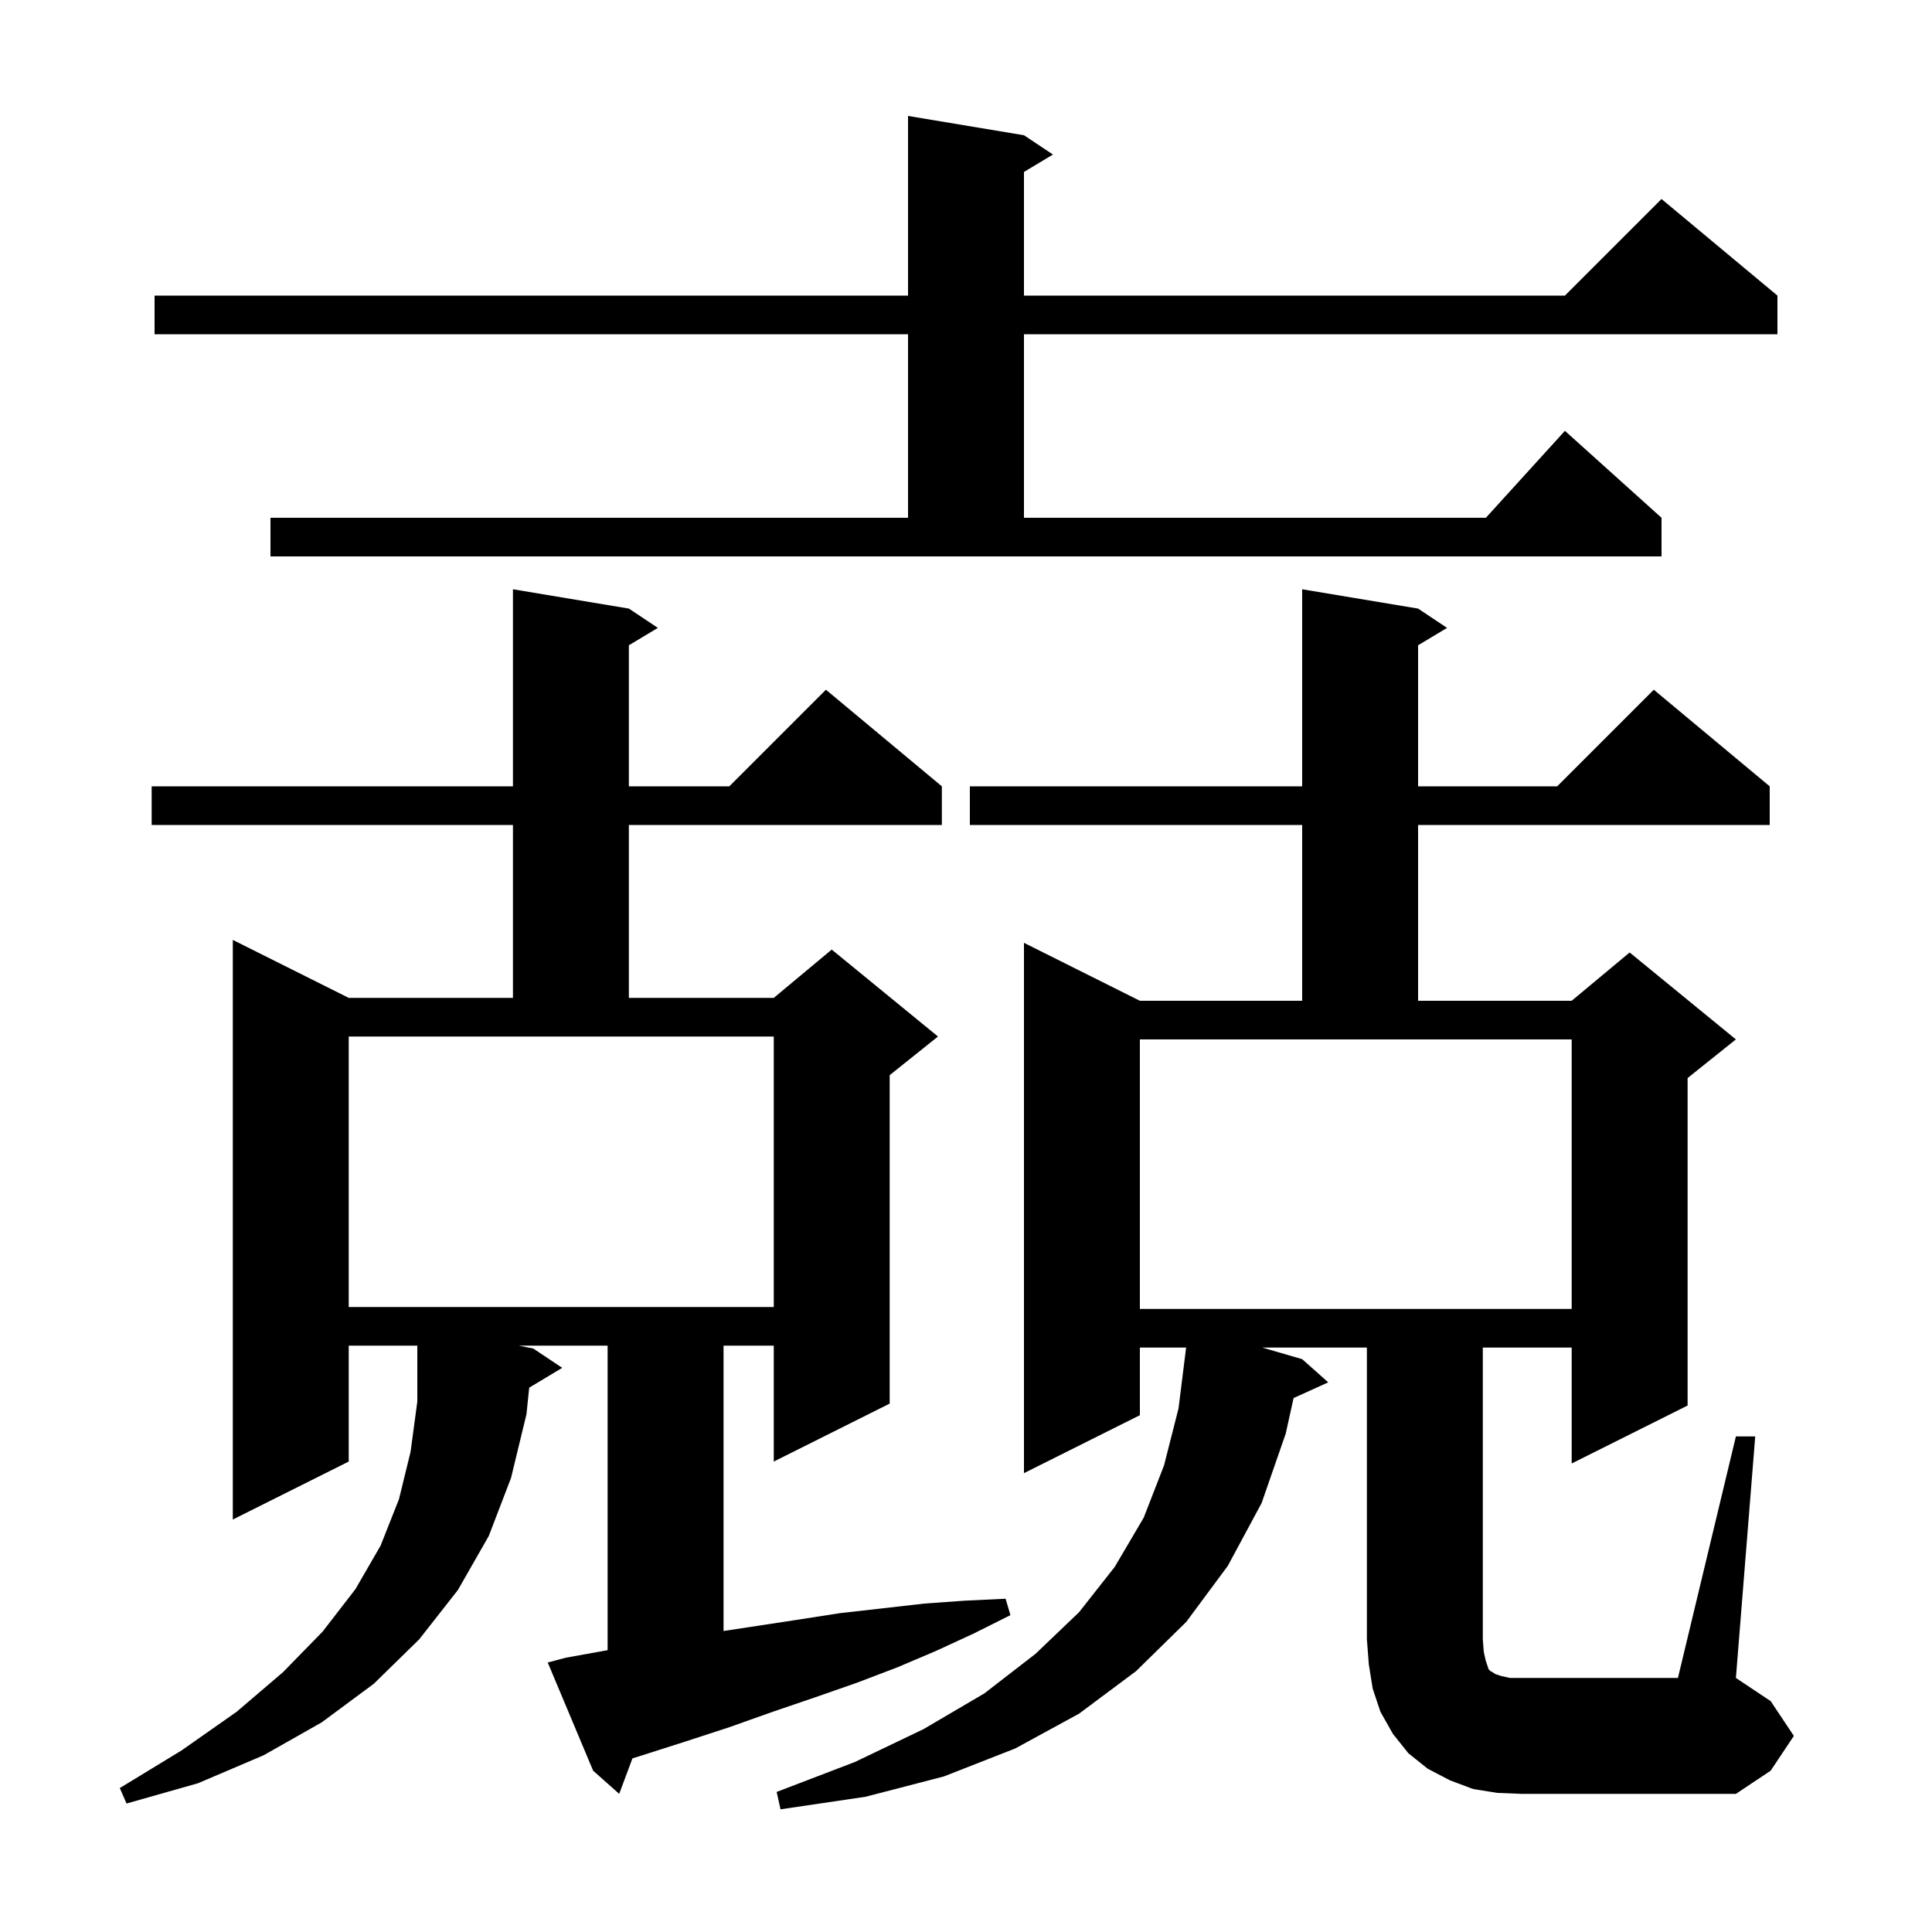<svg xmlns="http://www.w3.org/2000/svg" xmlns:xlink="http://www.w3.org/1999/xlink" version="1.1" baseProfile="full" viewBox="0 0 200 200" width="200" height="200"><g fill="currentColor"><path d="M 58.6 171.6 L 62.9 170.826 L 62.9 139.3 L 53.7 139.3 L 55.2 139.6 L 58.2 141.6 L 54.783 143.65 L 54.5 146.4 L 52.9 153.0 L 50.6 159.0 L 47.4 164.6 L 43.4 169.7 L 38.7 174.3 L 33.3 178.3 L 27.3 181.7 L 20.5 184.6 L 13.1 186.7 L 12.4 185.1 L 18.8 181.2 L 24.5 177.2 L 29.3 173.1 L 33.4 168.9 L 36.8 164.5 L 39.4 160.0 L 41.3 155.2 L 42.5 150.3 L 43.2 145.1 L 43.2 139.3 L 36.1 139.3 L 36.1 151.3 L 24.1 157.3 L 24.1 97.3 L 36.1 103.3 L 53.1 103.3 L 53.1 85.4 L 15.7 85.4 L 15.7 81.4 L 53.1 81.4 L 53.1 61.0 L 65.1 63.0 L 68.1 65.0 L 65.1 66.8 L 65.1 81.4 L 75.5 81.4 L 85.5 71.4 L 97.5 81.4 L 97.5 85.4 L 65.1 85.4 L 65.1 103.3 L 80.1 103.3 L 86.1 98.3 L 97.1 107.3 L 92.1 111.3 L 92.1 145.3 L 80.1 151.3 L 80.1 139.3 L 74.9 139.3 L 74.9 168.841 L 82.4 167.7 L 86.9 167.0 L 95.7 166.0 L 99.9 165.7 L 104.1 165.5 L 104.6 167.2 L 100.8 169.1 L 96.9 170.9 L 92.9 172.6 L 88.7 174.2 L 84.4 175.7 L 80.0 177.2 L 75.5 178.8 L 70.9 180.3 L 66.2 181.8 L 65.47 182.028 L 64.1 185.7 L 61.4 183.3 L 56.7 172.1 Z M 179.7 148.7 L 181.7 148.7 L 179.7 173.7 L 183.3 176.1 L 185.7 179.7 L 183.3 183.3 L 179.7 185.7 L 157.5 185.7 L 155.0 185.6 L 152.5 185.2 L 150.1 184.3 L 147.8 183.1 L 145.8 181.5 L 144.2 179.5 L 142.9 177.2 L 142.1 174.8 L 141.7 172.3 L 141.5 169.7 L 141.5 139.5 L 130.671 139.5 L 134.8 140.7 L 137.5 143.1 L 133.911 144.725 L 133.1 148.4 L 130.6 155.6 L 127.1 162.1 L 122.8 167.9 L 117.6 173.0 L 111.7 177.4 L 105.1 181.0 L 97.7 183.9 L 89.6 186.0 L 80.8 187.3 L 80.4 185.5 L 88.5 182.4 L 95.6 179.0 L 101.9 175.3 L 107.2 171.2 L 111.7 166.9 L 115.4 162.2 L 118.4 157.1 L 120.5 151.7 L 122.0 145.8 L 122.787 139.5 L 118.0 139.5 L 118.0 146.5 L 106.0 152.5 L 106.0 97.6 L 118.0 103.6 L 134.8 103.6 L 134.8 85.4 L 100.4 85.4 L 100.4 81.4 L 134.8 81.4 L 134.8 61.0 L 146.8 63.0 L 149.8 65.0 L 146.8 66.8 L 146.8 81.4 L 161.2 81.4 L 171.2 71.4 L 183.2 81.4 L 183.2 85.4 L 146.8 85.4 L 146.8 103.6 L 162.7 103.6 L 168.7 98.6 L 179.7 107.6 L 174.7 111.6 L 174.7 145.5 L 162.7 151.5 L 162.7 139.5 L 153.5 139.5 L 153.5 169.7 L 153.6 171.0 L 153.8 171.9 L 154.1 172.8 L 154.3 173.0 L 154.5 173.1 L 154.8 173.3 L 155.4 173.5 L 156.3 173.7 L 173.7 173.7 Z M 118.0 107.6 L 118.0 135.5 L 162.7 135.5 L 162.7 107.6 Z M 36.1 107.3 L 36.1 135.3 L 80.1 135.3 L 80.1 107.3 Z M 28.0 53.6 L 94.0 53.6 L 94.0 34.6 L 16.0 34.6 L 16.0 30.6 L 94.0 30.6 L 94.0 12.0 L 106.0 14.0 L 109.0 16.0 L 106.0 17.8 L 106.0 30.6 L 162.0 30.6 L 172.0 20.6 L 184.0 30.6 L 184.0 34.6 L 106.0 34.6 L 106.0 53.6 L 153.818 53.6 L 162.0 44.6 L 172.0 53.6 L 172.0 57.6 L 28.0 57.6 Z "/></g></svg>